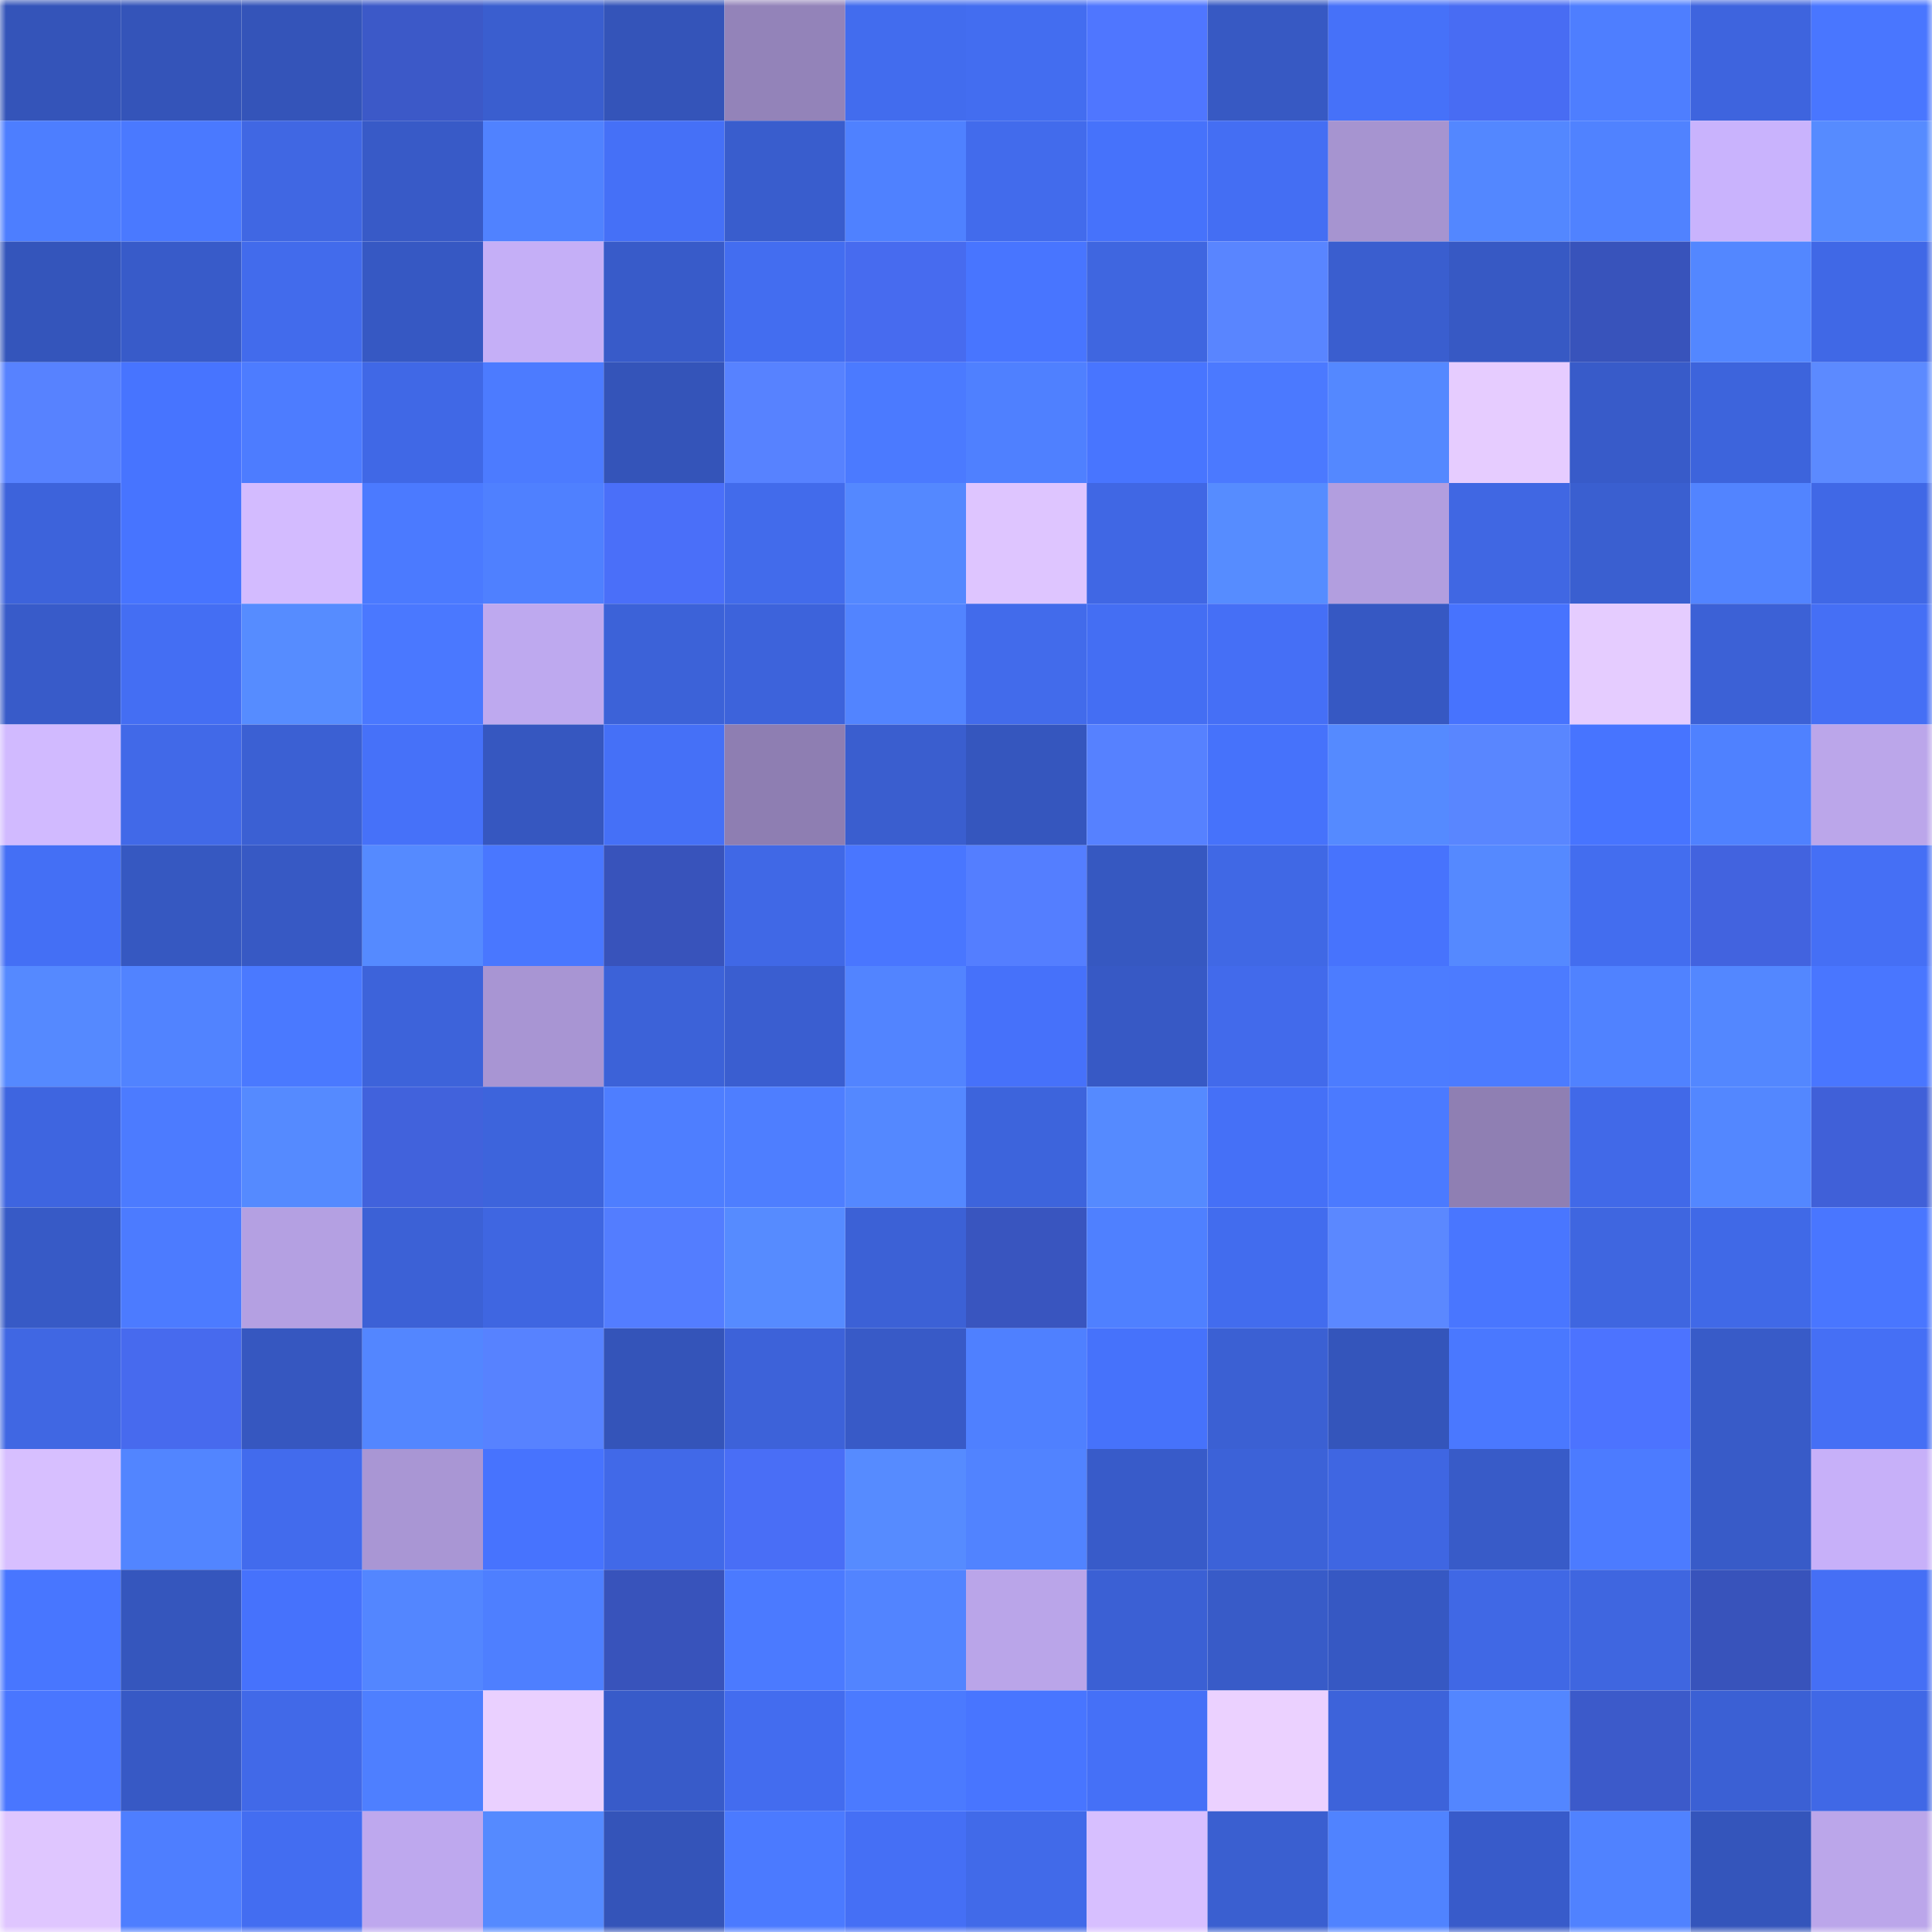 <svg viewBox="0 0 160 160" fill="none" role="img" xmlns="http://www.w3.org/2000/svg" width="240" height="240" name="basenames%2C93399.base.eth"><mask id="1329312678" mask-type="alpha" maskUnits="userSpaceOnUse" x="0" y="0" width="160" height="160"><rect width="160" height="160" fill="#FFFFFF"></rect></mask><g mask="url(#1329312678)"><rect x="0" y="0" width="10" height="10" fill="#3454b9"></rect><rect x="10" y="0" width="10" height="10" fill="#3454b9"></rect><rect x="20" y="0" width="10" height="10" fill="#3454b9"></rect><rect x="30" y="0" width="10" height="10" fill="#3c59c8"></rect><rect x="40" y="0" width="10" height="10" fill="#3a5ecf"></rect><rect x="50" y="0" width="10" height="10" fill="#3454b9"></rect><rect x="60" y="0" width="10" height="10" fill="#9383b9"></rect><rect x="70" y="0" width="10" height="10" fill="#426cee"></rect><rect x="80" y="0" width="10" height="10" fill="#436df0"></rect><rect x="90" y="0" width="10" height="10" fill="#4f76ff"></rect><rect x="100" y="0" width="10" height="10" fill="#3759c3"></rect><rect x="110" y="0" width="10" height="10" fill="#4671f9"></rect><rect x="120" y="0" width="10" height="10" fill="#486cf3"></rect><rect x="130" y="0" width="10" height="10" fill="#4e7eff"></rect><rect x="140" y="0" width="10" height="10" fill="#3e64de"></rect><rect x="150" y="0" width="10" height="10" fill="#4976ff"></rect><rect x="0" y="10" width="10" height="10" fill="#4d7eff"></rect><rect x="10" y="10" width="10" height="10" fill="#4a79ff"></rect><rect x="20" y="10" width="10" height="10" fill="#4067e3"></rect><rect x="30" y="10" width="10" height="10" fill="#385ac7"></rect><rect x="40" y="10" width="10" height="10" fill="#5082ff"></rect><rect x="50" y="10" width="10" height="10" fill="#4570f7"></rect><rect x="60" y="10" width="10" height="10" fill="#395dcd"></rect><rect x="70" y="10" width="10" height="10" fill="#4f81ff"></rect><rect x="80" y="10" width="10" height="10" fill="#426bec"></rect><rect x="90" y="10" width="10" height="10" fill="#4672fb"></rect><rect x="100" y="10" width="10" height="10" fill="#446ef3"></rect><rect x="110" y="10" width="10" height="10" fill="#a694d0"></rect><rect x="120" y="10" width="10" height="10" fill="#5387ff"></rect><rect x="130" y="10" width="10" height="10" fill="#5082ff"></rect><rect x="140" y="10" width="10" height="10" fill="#c9b3fd"></rect><rect x="150" y="10" width="10" height="10" fill="#568bff"></rect><rect x="0" y="20" width="10" height="10" fill="#3455bb"></rect><rect x="10" y="20" width="10" height="10" fill="#385bc9"></rect><rect x="20" y="20" width="10" height="10" fill="#426bec"></rect><rect x="30" y="20" width="10" height="10" fill="#3658c3"></rect><rect x="40" y="20" width="10" height="10" fill="#c5aff7"></rect><rect x="50" y="20" width="10" height="10" fill="#385bc9"></rect><rect x="60" y="20" width="10" height="10" fill="#436df0"></rect><rect x="70" y="20" width="10" height="10" fill="#476bef"></rect><rect x="80" y="20" width="10" height="10" fill="#4875ff"></rect><rect x="90" y="20" width="10" height="10" fill="#3f66e0"></rect><rect x="100" y="20" width="10" height="10" fill="#5985ff"></rect><rect x="110" y="20" width="10" height="10" fill="#3a5ecf"></rect><rect x="120" y="20" width="10" height="10" fill="#3759c4"></rect><rect x="130" y="20" width="10" height="10" fill="#3853bb"></rect><rect x="140" y="20" width="10" height="10" fill="#5387ff"></rect><rect x="150" y="20" width="10" height="10" fill="#4068e6"></rect><rect x="0" y="30" width="10" height="10" fill="#5782ff"></rect><rect x="10" y="30" width="10" height="10" fill="#4774ff"></rect><rect x="20" y="30" width="10" height="10" fill="#4d7cff"></rect><rect x="30" y="30" width="10" height="10" fill="#4068e6"></rect><rect x="40" y="30" width="10" height="10" fill="#4c7bff"></rect><rect x="50" y="30" width="10" height="10" fill="#3454b9"></rect><rect x="60" y="30" width="10" height="10" fill="#5782ff"></rect><rect x="70" y="30" width="10" height="10" fill="#4b7aff"></rect><rect x="80" y="30" width="10" height="10" fill="#4f80ff"></rect><rect x="90" y="30" width="10" height="10" fill="#4875ff"></rect><rect x="100" y="30" width="10" height="10" fill="#4b79ff"></rect><rect x="110" y="30" width="10" height="10" fill="#5488ff"></rect><rect x="120" y="30" width="10" height="10" fill="#e6ccff"></rect><rect x="130" y="30" width="10" height="10" fill="#385bc9"></rect><rect x="140" y="30" width="10" height="10" fill="#3d64dc"></rect><rect x="150" y="30" width="10" height="10" fill="#5c8aff"></rect><rect x="0" y="40" width="10" height="10" fill="#3d63db"></rect><rect x="10" y="40" width="10" height="10" fill="#4774ff"></rect><rect x="20" y="40" width="10" height="10" fill="#d3bbff"></rect><rect x="30" y="40" width="10" height="10" fill="#4b7aff"></rect><rect x="40" y="40" width="10" height="10" fill="#4f80ff"></rect><rect x="50" y="40" width="10" height="10" fill="#4a6ff9"></rect><rect x="60" y="40" width="10" height="10" fill="#426beb"></rect><rect x="70" y="40" width="10" height="10" fill="#5488ff"></rect><rect x="80" y="40" width="10" height="10" fill="#dec5ff"></rect><rect x="90" y="40" width="10" height="10" fill="#4067e4"></rect><rect x="100" y="40" width="10" height="10" fill="#568cff"></rect><rect x="110" y="40" width="10" height="10" fill="#b29edf"></rect><rect x="120" y="40" width="10" height="10" fill="#4067e3"></rect><rect x="130" y="40" width="10" height="10" fill="#3a5fd0"></rect><rect x="140" y="40" width="10" height="10" fill="#5284ff"></rect><rect x="150" y="40" width="10" height="10" fill="#4068e6"></rect><rect x="0" y="50" width="10" height="10" fill="#385bc9"></rect><rect x="10" y="50" width="10" height="10" fill="#446ef3"></rect><rect x="20" y="50" width="10" height="10" fill="#568cff"></rect><rect x="30" y="50" width="10" height="10" fill="#4a78ff"></rect><rect x="40" y="50" width="10" height="10" fill="#bea9ef"></rect><rect x="50" y="50" width="10" height="10" fill="#3c62d8"></rect><rect x="60" y="50" width="10" height="10" fill="#3d63db"></rect><rect x="70" y="50" width="10" height="10" fill="#5284ff"></rect><rect x="80" y="50" width="10" height="10" fill="#426beb"></rect><rect x="90" y="50" width="10" height="10" fill="#446ef3"></rect><rect x="100" y="50" width="10" height="10" fill="#456ff6"></rect><rect x="110" y="50" width="10" height="10" fill="#3658c3"></rect><rect x="120" y="50" width="10" height="10" fill="#4773fe"></rect><rect x="130" y="50" width="10" height="10" fill="#e5ccff"></rect><rect x="140" y="50" width="10" height="10" fill="#3c61d6"></rect><rect x="150" y="50" width="10" height="10" fill="#456ff5"></rect><rect x="0" y="60" width="10" height="10" fill="#d1baff"></rect><rect x="10" y="60" width="10" height="10" fill="#4169e8"></rect><rect x="20" y="60" width="10" height="10" fill="#3b60d3"></rect><rect x="30" y="60" width="10" height="10" fill="#4671f9"></rect><rect x="40" y="60" width="10" height="10" fill="#3657c0"></rect><rect x="50" y="60" width="10" height="10" fill="#4570f7"></rect><rect x="60" y="60" width="10" height="10" fill="#8e7eb2"></rect><rect x="70" y="60" width="10" height="10" fill="#3a5ecf"></rect><rect x="80" y="60" width="10" height="10" fill="#3556be"></rect><rect x="90" y="60" width="10" height="10" fill="#5681ff"></rect><rect x="100" y="60" width="10" height="10" fill="#4672fb"></rect><rect x="110" y="60" width="10" height="10" fill="#558aff"></rect><rect x="120" y="60" width="10" height="10" fill="#5986ff"></rect><rect x="130" y="60" width="10" height="10" fill="#4774ff"></rect><rect x="140" y="60" width="10" height="10" fill="#4f81ff"></rect><rect x="150" y="60" width="10" height="10" fill="#bba6ea"></rect><rect x="0" y="70" width="10" height="10" fill="#446ff5"></rect><rect x="10" y="70" width="10" height="10" fill="#3658c1"></rect><rect x="20" y="70" width="10" height="10" fill="#3759c4"></rect><rect x="30" y="70" width="10" height="10" fill="#558aff"></rect><rect x="40" y="70" width="10" height="10" fill="#4977ff"></rect><rect x="50" y="70" width="10" height="10" fill="#3853bb"></rect><rect x="60" y="70" width="10" height="10" fill="#4068e6"></rect><rect x="70" y="70" width="10" height="10" fill="#4976ff"></rect><rect x="80" y="70" width="10" height="10" fill="#547eff"></rect><rect x="90" y="70" width="10" height="10" fill="#3658c1"></rect><rect x="100" y="70" width="10" height="10" fill="#4068e5"></rect><rect x="110" y="70" width="10" height="10" fill="#4773fd"></rect><rect x="120" y="70" width="10" height="10" fill="#5589ff"></rect><rect x="130" y="70" width="10" height="10" fill="#436def"></rect><rect x="140" y="70" width="10" height="10" fill="#4263df"></rect><rect x="150" y="70" width="10" height="10" fill="#456ff5"></rect><rect x="0" y="80" width="10" height="10" fill="#5589ff"></rect><rect x="10" y="80" width="10" height="10" fill="#5183ff"></rect><rect x="20" y="80" width="10" height="10" fill="#4a79ff"></rect><rect x="30" y="80" width="10" height="10" fill="#3d63da"></rect><rect x="40" y="80" width="10" height="10" fill="#a895d3"></rect><rect x="50" y="80" width="10" height="10" fill="#3c62d8"></rect><rect x="60" y="80" width="10" height="10" fill="#3a5ed0"></rect><rect x="70" y="80" width="10" height="10" fill="#5284ff"></rect><rect x="80" y="80" width="10" height="10" fill="#4671fa"></rect><rect x="90" y="80" width="10" height="10" fill="#3759c5"></rect><rect x="100" y="80" width="10" height="10" fill="#426aeb"></rect><rect x="110" y="80" width="10" height="10" fill="#4c7cff"></rect><rect x="120" y="80" width="10" height="10" fill="#4c7bff"></rect><rect x="130" y="80" width="10" height="10" fill="#5082ff"></rect><rect x="140" y="80" width="10" height="10" fill="#5387ff"></rect><rect x="150" y="80" width="10" height="10" fill="#4976ff"></rect><rect x="0" y="90" width="10" height="10" fill="#3e65e0"></rect><rect x="10" y="90" width="10" height="10" fill="#4c7bff"></rect><rect x="20" y="90" width="10" height="10" fill="#558aff"></rect><rect x="30" y="90" width="10" height="10" fill="#4162dc"></rect><rect x="40" y="90" width="10" height="10" fill="#3d64dc"></rect><rect x="50" y="90" width="10" height="10" fill="#4e7eff"></rect><rect x="60" y="90" width="10" height="10" fill="#4e7eff"></rect><rect x="70" y="90" width="10" height="10" fill="#5488ff"></rect><rect x="80" y="90" width="10" height="10" fill="#3d64dc"></rect><rect x="90" y="90" width="10" height="10" fill="#558aff"></rect><rect x="100" y="90" width="10" height="10" fill="#4570f7"></rect><rect x="110" y="90" width="10" height="10" fill="#4b7aff"></rect><rect x="120" y="90" width="10" height="10" fill="#8f7fb3"></rect><rect x="130" y="90" width="10" height="10" fill="#4169e8"></rect><rect x="140" y="90" width="10" height="10" fill="#5387ff"></rect><rect x="150" y="90" width="10" height="10" fill="#4060d8"></rect><rect x="0" y="100" width="10" height="10" fill="#375ac6"></rect><rect x="10" y="100" width="10" height="10" fill="#4c7bff"></rect><rect x="20" y="100" width="10" height="10" fill="#b4a0e2"></rect><rect x="30" y="100" width="10" height="10" fill="#3c61d6"></rect><rect x="40" y="100" width="10" height="10" fill="#3f66e1"></rect><rect x="50" y="100" width="10" height="10" fill="#537dff"></rect><rect x="60" y="100" width="10" height="10" fill="#568bff"></rect><rect x="70" y="100" width="10" height="10" fill="#3c61d6"></rect><rect x="80" y="100" width="10" height="10" fill="#3955bf"></rect><rect x="90" y="100" width="10" height="10" fill="#4f80ff"></rect><rect x="100" y="100" width="10" height="10" fill="#426cee"></rect><rect x="110" y="100" width="10" height="10" fill="#5b88ff"></rect><rect x="120" y="100" width="10" height="10" fill="#4976ff"></rect><rect x="130" y="100" width="10" height="10" fill="#3f66e0"></rect><rect x="140" y="100" width="10" height="10" fill="#4069e7"></rect><rect x="150" y="100" width="10" height="10" fill="#4976ff"></rect><rect x="0" y="110" width="10" height="10" fill="#4067e3"></rect><rect x="10" y="110" width="10" height="10" fill="#476aee"></rect><rect x="20" y="110" width="10" height="10" fill="#3657c0"></rect><rect x="30" y="110" width="10" height="10" fill="#5386ff"></rect><rect x="40" y="110" width="10" height="10" fill="#5782ff"></rect><rect x="50" y="110" width="10" height="10" fill="#3454b9"></rect><rect x="60" y="110" width="10" height="10" fill="#3d62d9"></rect><rect x="70" y="110" width="10" height="10" fill="#385ac7"></rect><rect x="80" y="110" width="10" height="10" fill="#4f80ff"></rect><rect x="90" y="110" width="10" height="10" fill="#4672fb"></rect><rect x="100" y="110" width="10" height="10" fill="#3b60d3"></rect><rect x="110" y="110" width="10" height="10" fill="#3455bb"></rect><rect x="120" y="110" width="10" height="10" fill="#4a78ff"></rect><rect x="130" y="110" width="10" height="10" fill="#4c73ff"></rect><rect x="140" y="110" width="10" height="10" fill="#385bc8"></rect><rect x="150" y="110" width="10" height="10" fill="#456ff5"></rect><rect x="0" y="120" width="10" height="10" fill="#d7bfff"></rect><rect x="10" y="120" width="10" height="10" fill="#5285ff"></rect><rect x="20" y="120" width="10" height="10" fill="#426bed"></rect><rect x="30" y="120" width="10" height="10" fill="#a996d4"></rect><rect x="40" y="120" width="10" height="10" fill="#4773fe"></rect><rect x="50" y="120" width="10" height="10" fill="#4169e8"></rect><rect x="60" y="120" width="10" height="10" fill="#496ef6"></rect><rect x="70" y="120" width="10" height="10" fill="#568bff"></rect><rect x="80" y="120" width="10" height="10" fill="#5183ff"></rect><rect x="90" y="120" width="10" height="10" fill="#385bc9"></rect><rect x="100" y="120" width="10" height="10" fill="#3c62d8"></rect><rect x="110" y="120" width="10" height="10" fill="#3f66e2"></rect><rect x="120" y="120" width="10" height="10" fill="#385bc8"></rect><rect x="130" y="120" width="10" height="10" fill="#4c7bff"></rect><rect x="140" y="120" width="10" height="10" fill="#385bc8"></rect><rect x="150" y="120" width="10" height="10" fill="#c7b0f9"></rect><rect x="0" y="130" width="10" height="10" fill="#4876ff"></rect><rect x="10" y="130" width="10" height="10" fill="#3556bd"></rect><rect x="20" y="130" width="10" height="10" fill="#4672fc"></rect><rect x="30" y="130" width="10" height="10" fill="#5386ff"></rect><rect x="40" y="130" width="10" height="10" fill="#4e7fff"></rect><rect x="50" y="130" width="10" height="10" fill="#3853bb"></rect><rect x="60" y="130" width="10" height="10" fill="#4b7aff"></rect><rect x="70" y="130" width="10" height="10" fill="#5284ff"></rect><rect x="80" y="130" width="10" height="10" fill="#baa5e9"></rect><rect x="90" y="130" width="10" height="10" fill="#3b60d4"></rect><rect x="100" y="130" width="10" height="10" fill="#385bc8"></rect><rect x="110" y="130" width="10" height="10" fill="#3658c3"></rect><rect x="120" y="130" width="10" height="10" fill="#4068e5"></rect><rect x="130" y="130" width="10" height="10" fill="#3f66e0"></rect><rect x="140" y="130" width="10" height="10" fill="#3853bb"></rect><rect x="150" y="130" width="10" height="10" fill="#456ff5"></rect><rect x="0" y="140" width="10" height="10" fill="#4976ff"></rect><rect x="10" y="140" width="10" height="10" fill="#3759c5"></rect><rect x="20" y="140" width="10" height="10" fill="#4169e8"></rect><rect x="30" y="140" width="10" height="10" fill="#4e7fff"></rect><rect x="40" y="140" width="10" height="10" fill="#ead0ff"></rect><rect x="50" y="140" width="10" height="10" fill="#385bc9"></rect><rect x="60" y="140" width="10" height="10" fill="#436cef"></rect><rect x="70" y="140" width="10" height="10" fill="#4b7aff"></rect><rect x="80" y="140" width="10" height="10" fill="#4875ff"></rect><rect x="90" y="140" width="10" height="10" fill="#4570f7"></rect><rect x="100" y="140" width="10" height="10" fill="#ebd1ff"></rect><rect x="110" y="140" width="10" height="10" fill="#3d63da"></rect><rect x="120" y="140" width="10" height="10" fill="#5386ff"></rect><rect x="130" y="140" width="10" height="10" fill="#3c5aca"></rect><rect x="140" y="140" width="10" height="10" fill="#3b60d4"></rect><rect x="150" y="140" width="10" height="10" fill="#4068e6"></rect><rect x="0" y="150" width="10" height="10" fill="#dfc6ff"></rect><rect x="10" y="150" width="10" height="10" fill="#4e7eff"></rect><rect x="20" y="150" width="10" height="10" fill="#436df1"></rect><rect x="30" y="150" width="10" height="10" fill="#bea8ee"></rect><rect x="40" y="150" width="10" height="10" fill="#558aff"></rect><rect x="50" y="150" width="10" height="10" fill="#3454b9"></rect><rect x="60" y="150" width="10" height="10" fill="#4b7aff"></rect><rect x="70" y="150" width="10" height="10" fill="#456ff5"></rect><rect x="80" y="150" width="10" height="10" fill="#416ae9"></rect><rect x="90" y="150" width="10" height="10" fill="#d7bfff"></rect><rect x="100" y="150" width="10" height="10" fill="#3a5fd0"></rect><rect x="110" y="150" width="10" height="10" fill="#5083ff"></rect><rect x="120" y="150" width="10" height="10" fill="#385bca"></rect><rect x="130" y="150" width="10" height="10" fill="#5082ff"></rect><rect x="140" y="150" width="10" height="10" fill="#3455bb"></rect><rect x="150" y="150" width="10" height="10" fill="#bba6ea"></rect></g></svg>
